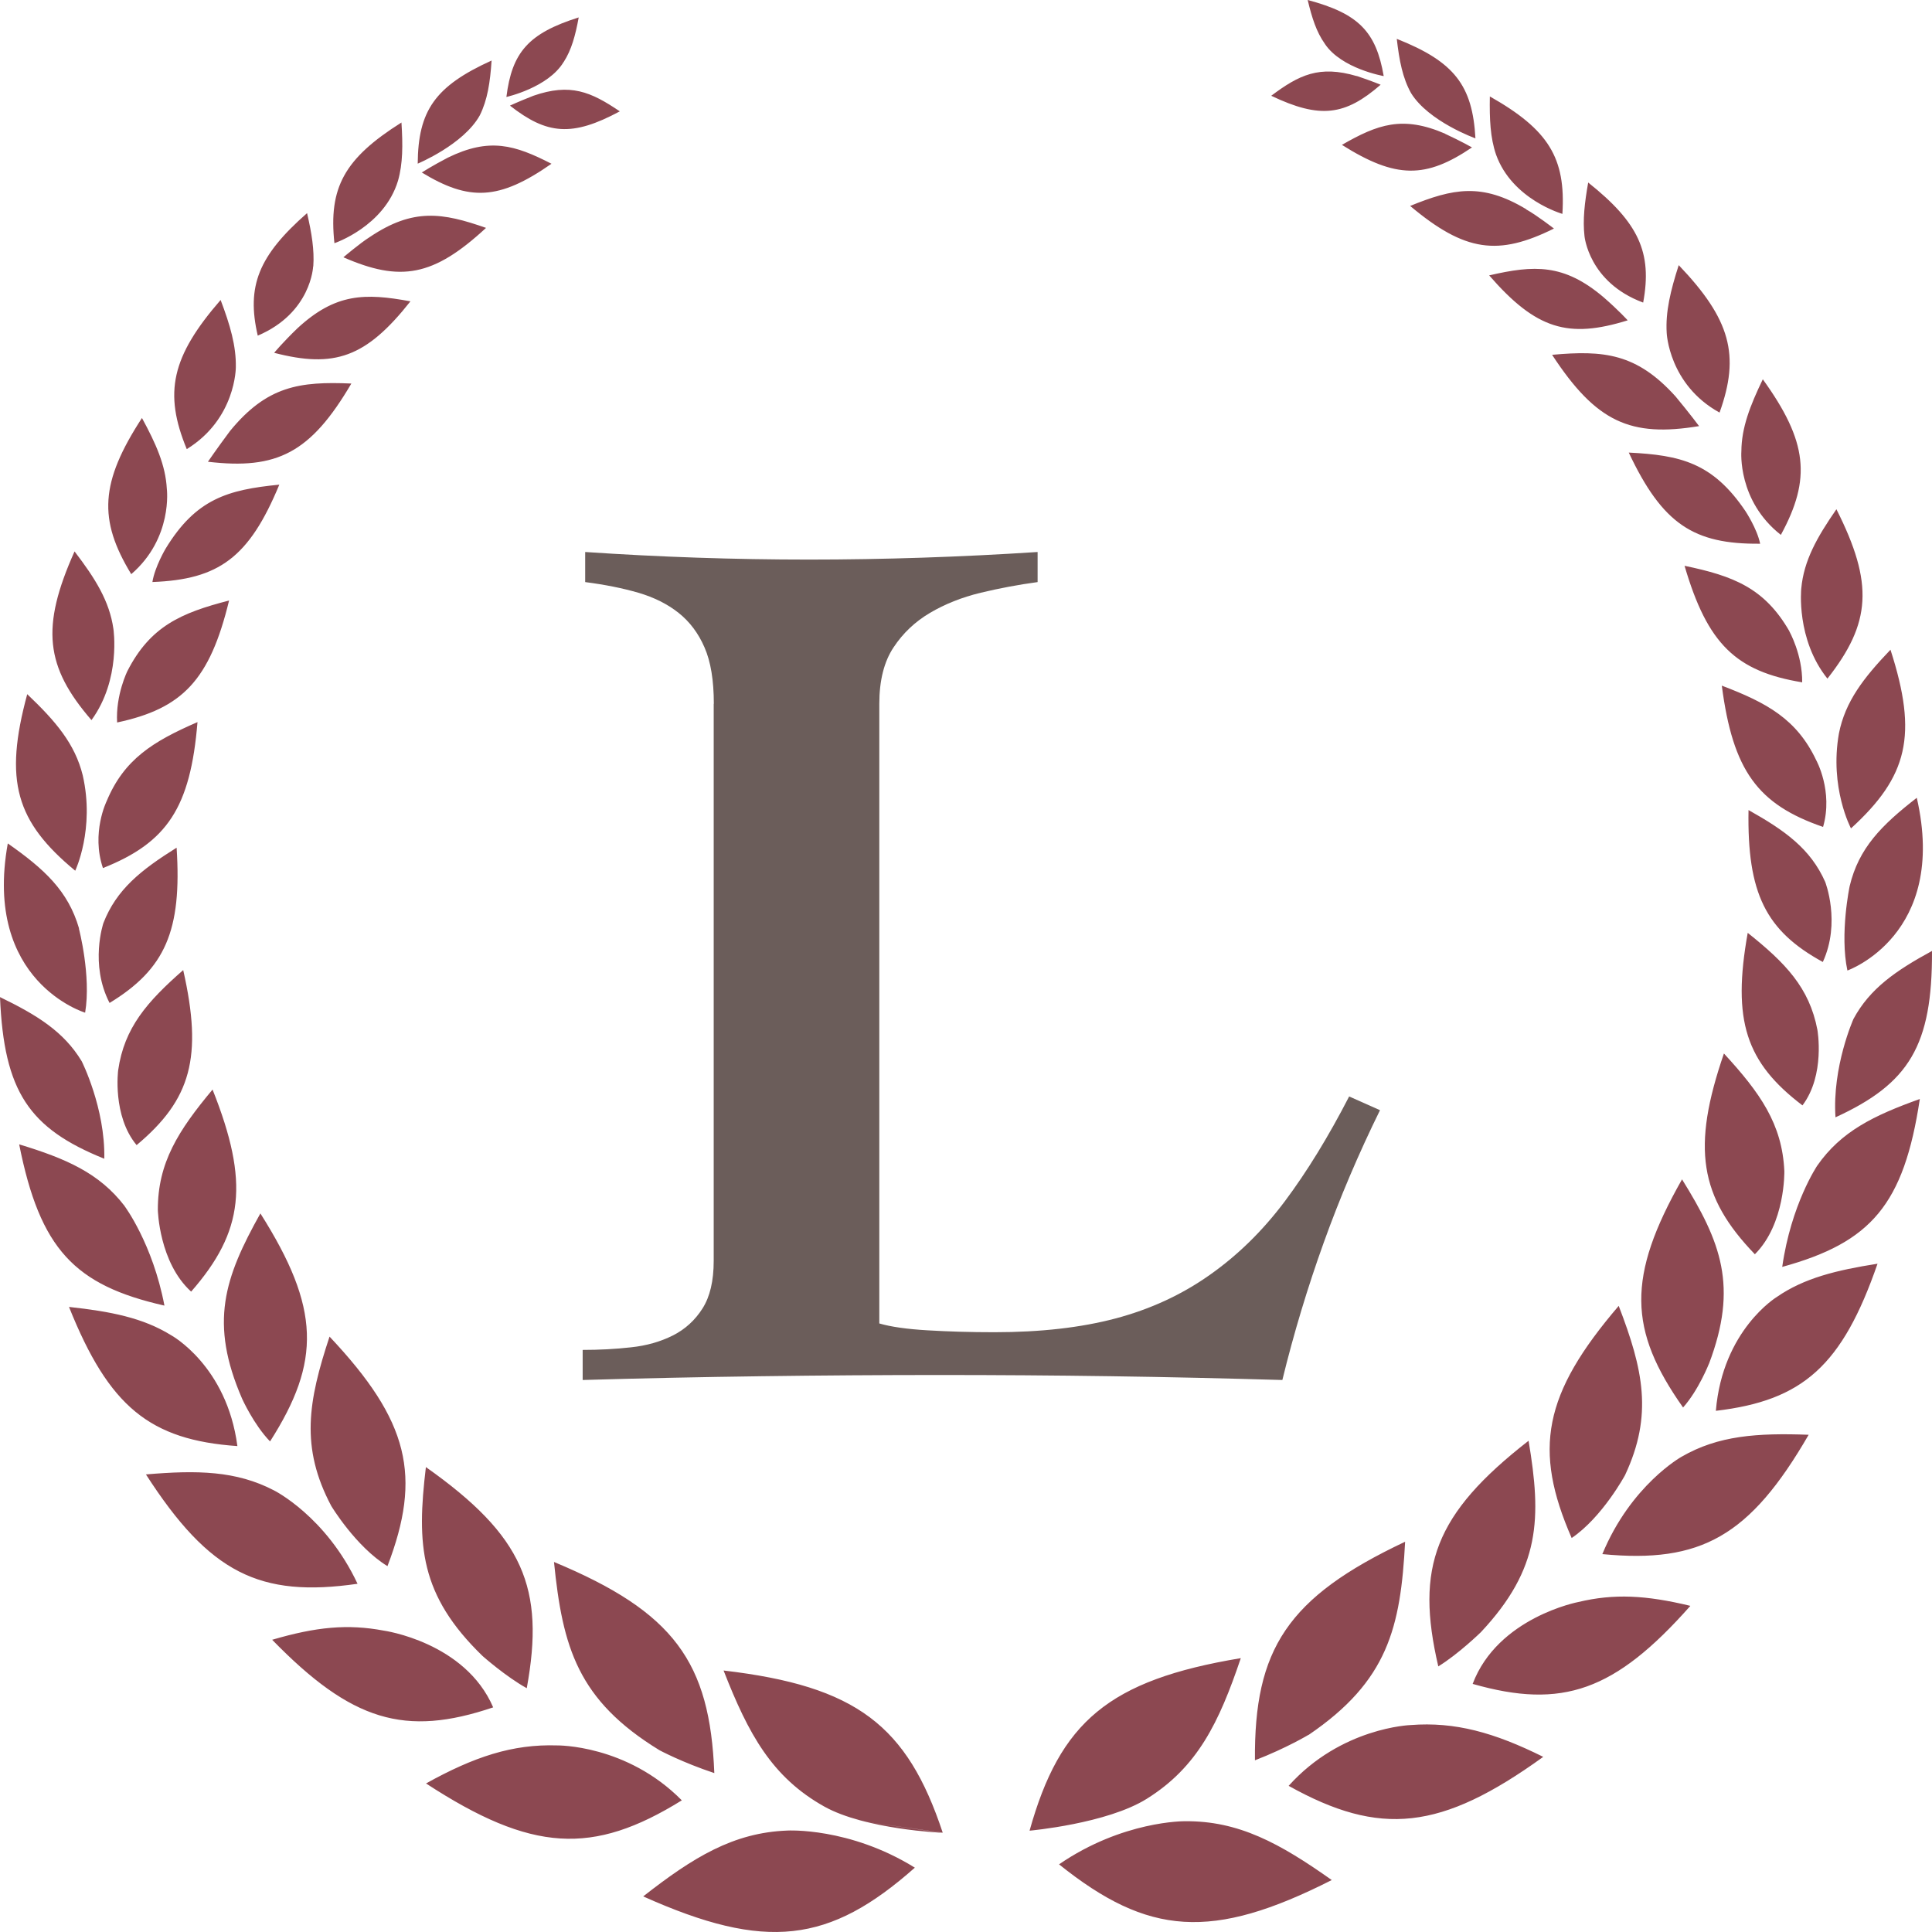 <svg width="63" height="63" viewBox="0 0 63 63" fill="none" xmlns="http://www.w3.org/2000/svg">
<path d="M23.277 22.951C23.277 22.19 23.177 21.574 22.973 21.111C22.774 20.649 22.488 20.271 22.128 19.985C21.767 19.699 21.329 19.479 20.817 19.329C20.306 19.18 19.729 19.065 19.082 18.981V18C21.503 18.163 23.932 18.247 26.378 18.247C28.825 18.247 31.336 18.163 33.835 18V18.981C33.215 19.065 32.599 19.18 31.978 19.329C31.358 19.479 30.811 19.699 30.326 19.985C29.84 20.271 29.445 20.645 29.137 21.111C28.829 21.574 28.673 22.19 28.673 22.951V43.156C29.05 43.266 29.575 43.341 30.248 43.38C30.92 43.42 31.644 43.442 32.425 43.442C33.93 43.442 35.249 43.292 36.377 42.993C37.505 42.694 38.528 42.223 39.439 41.58C40.354 40.938 41.174 40.137 41.899 39.169C42.623 38.2 43.321 37.061 43.994 35.754L45 36.202C44.302 37.62 43.69 39.059 43.165 40.52C42.64 41.981 42.189 43.473 41.816 45C39.96 44.947 38.099 44.903 36.234 44.877C34.364 44.85 32.503 44.837 30.651 44.837C28.799 44.837 26.773 44.85 24.826 44.877C22.878 44.903 20.935 44.943 19 45V44.019C19.538 44.019 20.063 43.992 20.57 43.935C21.082 43.882 21.538 43.75 21.941 43.548C22.344 43.345 22.665 43.05 22.908 42.667C23.151 42.285 23.273 41.77 23.273 41.114V22.951H23.277Z" fill="#6B5D5A"/>
<path fill-rule="evenodd" clip-rule="evenodd" d="M37.397 58.655C39.047 57.623 39.75 56.178 40.461 54.07C36.151 54.786 34.565 56.148 33.573 59.696C33.573 59.696 36.095 59.471 37.397 58.655ZM34.534 60.794C37.44 63.123 39.517 63.288 43.427 61.306C41.733 60.108 40.388 59.367 38.629 59.388C38.629 59.388 36.612 59.367 34.534 60.794ZM42.021 58.234C45.004 59.896 46.987 59.696 50.323 57.289C48.724 56.495 47.448 56.139 45.996 56.252C45.996 56.252 43.733 56.326 42.021 58.234ZM48.026 54.911C50.944 55.744 52.659 55.146 55.121 52.365C53.668 52.014 52.633 51.962 51.47 52.239C51.47 52.239 48.84 52.738 48.021 54.911H48.026ZM52.254 50.678C55.461 50.986 57.06 50.1 58.978 46.786C57.302 46.725 56.03 46.808 54.828 47.506C54.828 47.506 53.181 48.426 52.25 50.678H52.254ZM55.952 46.005C58.793 45.671 60.073 44.53 61.224 41.208C59.879 41.42 58.832 41.676 57.94 42.292C57.94 42.292 56.172 43.364 55.952 46.005ZM58.116 41.312C61.017 40.513 62.082 39.281 62.603 35.837C61.099 36.375 60.034 36.895 59.258 38.01C59.258 38.01 58.405 39.273 58.116 41.312ZM59.849 36.436C62.254 35.334 63.013 34.097 63 31.009C61.815 31.655 60.974 32.236 60.44 33.225C60.44 33.225 59.741 34.783 59.853 36.436H59.849ZM60.245 31.646C60.245 31.646 63.53 30.488 62.504 26.015C61.358 26.905 60.612 27.651 60.315 28.896C60.315 28.896 59.987 30.453 60.241 31.646H60.245ZM60.358 27.013C62.211 25.321 62.547 23.977 61.646 21.187C60.763 22.111 60.172 22.875 59.965 23.916C59.651 25.686 60.358 27.013 60.358 27.013ZM59.59 22.129C61.013 20.32 61.108 19.031 59.883 16.606C59.245 17.526 58.819 18.285 58.737 19.192C58.737 19.192 58.56 20.845 59.59 22.129ZM58.073 17.439C59.069 15.608 58.944 14.398 57.483 12.368C57.065 13.236 56.789 13.947 56.784 14.715C56.784 14.715 56.651 16.329 58.073 17.443V17.439ZM56.073 13.452C56.745 11.583 56.431 10.416 54.741 8.646C54.474 9.479 54.306 10.168 54.349 10.858C54.349 10.858 54.418 12.541 56.069 13.452H56.073ZM53.582 9.865C53.883 8.234 53.435 7.262 51.789 5.952C51.672 6.611 51.608 7.171 51.668 7.696C51.668 7.696 51.802 9.205 53.577 9.865H53.582ZM50.948 6.971C51.06 5.154 50.5 4.23 48.582 3.145C48.569 3.883 48.595 4.49 48.784 5.041C49.31 6.511 50.953 6.976 50.953 6.976L50.948 6.971ZM48.112 4.512C48.017 2.789 47.431 2.013 45.547 1.267C45.629 1.978 45.737 2.542 46.013 3.037C46.586 3.965 48.112 4.512 48.112 4.512ZM43.203 1.432C43.746 2.243 45.121 2.481 45.121 2.481C44.871 1.032 44.302 0.442 42.642 0C42.78 0.581 42.927 1.041 43.198 1.423M44.241 2.481C43.017 2.121 42.362 2.442 41.453 3.123C43.047 3.883 43.862 3.77 45.021 2.763C45.021 2.763 44.758 2.651 44.241 2.477V2.481ZM47.125 4.36C45.737 3.761 44.927 4.052 43.758 4.724C45.526 5.839 46.5 5.822 48 4.807C48 4.807 47.642 4.603 47.125 4.364V4.36ZM49.771 6.824C48.323 5.952 47.379 6.147 45.983 6.715C47.776 8.221 48.858 8.351 50.672 7.453C50.672 7.453 50.112 7.019 49.767 6.828L49.771 6.824ZM52.284 9.687C50.991 8.594 50.026 8.641 48.56 8.98C50.099 10.75 51.146 11.045 53.077 10.446C53.077 10.446 52.793 10.129 52.284 9.687ZM54.638 12.928C53.366 11.518 52.293 11.418 50.612 11.57C52.052 13.769 53.168 14.264 55.405 13.895C55.405 13.895 55.095 13.478 54.638 12.928ZM56.914 16.663C55.849 15.088 54.797 14.841 53.112 14.758C54.211 17.088 55.228 17.751 57.396 17.73C57.297 17.24 56.914 16.663 56.914 16.663ZM58.353 20.589C57.539 19.17 56.517 18.78 54.931 18.45C55.681 21.009 56.612 21.894 58.767 22.25C58.776 21.348 58.349 20.589 58.349 20.589H58.353ZM59.224 24.788C58.59 23.452 57.62 22.918 56.146 22.358C56.508 25.135 57.319 26.232 59.448 26.965C59.784 25.799 59.224 24.788 59.224 24.788ZM59.517 28.757C59.039 27.681 58.215 27.087 57.017 26.415C56.97 29.13 57.577 30.349 59.44 31.369C60.034 30.076 59.517 28.757 59.517 28.757ZM59.263 33.581C59 32.202 58.215 31.395 56.991 30.419C56.478 33.282 56.931 34.644 58.776 36.045C59.526 35.052 59.263 33.581 59.263 33.581ZM58.185 38.188C58.116 36.648 57.388 35.629 56.215 34.353C55.155 37.433 55.418 39.025 57.224 40.9C58.224 39.902 58.185 38.188 58.185 38.188ZM55.728 44.47C56.685 41.941 56.12 40.505 54.849 38.457C53.043 41.637 53.099 43.372 54.883 45.897C55.392 45.324 55.728 44.465 55.728 44.465V44.47ZM52.991 48.101C53.909 46.144 53.582 44.656 52.784 42.583C50.319 45.463 49.991 47.268 51.25 50.153C52.254 49.471 52.991 48.101 52.991 48.101ZM48.289 53.224C50.241 51.142 50.267 49.502 49.845 46.981C46.776 49.372 46.146 51.103 46.901 54.339C47.56 53.935 48.289 53.224 48.289 53.224ZM42.672 56.573C45.258 54.816 45.672 53.072 45.819 50.274C41.978 52.087 40.892 53.779 40.922 57.401C41.953 57.002 42.672 56.569 42.672 56.569V56.573ZM27.84 59.354L30.741 59.761C29.582 56.269 27.935 54.981 23.595 54.473C24.405 56.547 25.172 57.953 26.875 58.907C28.211 59.657 30.741 59.766 30.741 59.766L27.84 59.354ZM25.677 59.692C23.918 59.757 22.608 60.56 20.974 61.839C24.974 63.631 27.043 63.371 29.832 60.902C27.69 59.575 25.672 59.692 25.672 59.692H25.677ZM18.168 56.916C16.711 56.868 15.453 57.289 13.892 58.156C17.34 60.404 19.328 60.508 22.233 58.707C20.431 56.881 18.168 56.916 18.168 56.916ZM12.513 53.172C11.336 52.951 10.31 53.05 8.875 53.471C11.466 56.13 13.207 56.647 16.082 55.675C15.164 53.541 12.513 53.172 12.513 53.172ZM8.935 48.6C7.703 47.958 6.431 47.936 4.759 48.079C6.832 51.298 8.47 52.105 11.659 51.645C10.625 49.441 8.935 48.6 8.935 48.6ZM5.582 43.541C4.659 42.969 3.603 42.765 2.25 42.617C3.556 45.88 4.892 46.955 7.741 47.155C7.397 44.53 5.582 43.541 5.582 43.541ZM4.065 39.329C3.237 38.249 2.151 37.78 0.625 37.316C1.306 40.735 2.431 41.91 5.362 42.574C4.978 40.552 4.065 39.333 4.065 39.333V39.329ZM2.664 34.605C2.082 33.642 1.216 33.104 0 32.514C0.129 35.598 0.948 36.796 3.401 37.785C3.435 36.132 2.664 34.605 2.664 34.605ZM2.578 30.276C2.22 29.044 1.44 28.336 0.254 27.503C-0.56 32.019 2.776 33.022 2.776 33.022C2.978 31.82 2.573 30.28 2.573 30.28L2.578 30.276ZM2.698 25.282C2.444 24.254 1.815 23.517 0.888 22.636C0.121 25.465 0.517 26.792 2.453 28.393C2.453 28.393 3.099 27.035 2.698 25.282ZM3.698 20.506C3.569 19.604 3.112 18.871 2.431 17.981C1.323 20.458 1.478 21.742 2.983 23.482C3.953 22.15 3.698 20.506 3.698 20.506ZM5.44 15.938C5.397 15.17 5.09 14.476 4.629 13.63C3.263 15.73 3.198 16.945 4.28 18.723C5.647 17.543 5.44 15.938 5.44 15.938ZM7.69 11.973C7.703 11.283 7.504 10.598 7.194 9.782C5.59 11.63 5.332 12.81 6.09 14.645C7.698 13.656 7.69 11.973 7.69 11.973ZM10.216 8.685C10.254 8.156 10.164 7.6 10.013 6.95C8.431 8.338 8.03 9.331 8.405 10.945C10.151 10.203 10.211 8.689 10.211 8.689L10.216 8.685ZM12.978 5.895C13.138 5.336 13.138 4.729 13.091 3.995C11.224 5.171 10.711 6.121 10.905 7.93C10.905 7.93 12.526 7.388 12.978 5.895ZM15.646 3.761C15.896 3.258 15.983 2.685 16.03 1.974C14.185 2.811 13.634 3.609 13.621 5.336C13.621 5.336 15.116 4.715 15.646 3.761ZM18.384 2.017C18.638 1.622 18.763 1.154 18.871 0.568C17.233 1.085 16.694 1.705 16.513 3.162C16.513 3.162 17.875 2.859 18.379 2.022M16.629 3.444C17.836 4.39 18.655 4.468 20.211 3.631C19.267 2.993 18.599 2.703 17.392 3.123C16.884 3.323 16.629 3.444 16.629 3.444ZM13.75 5.622C15.297 6.564 16.267 6.537 17.983 5.34C16.784 4.724 15.961 4.477 14.603 5.141C14.095 5.405 13.75 5.627 13.75 5.627V5.622ZM11.198 8.39C13.056 9.201 14.129 9.023 15.849 7.431C14.427 6.932 13.474 6.78 12.069 7.722C11.737 7.93 11.198 8.39 11.198 8.39ZM8.94 11.505C10.901 12.012 11.931 11.665 13.384 9.826C11.901 9.552 10.94 9.557 9.698 10.706C9.211 11.175 8.94 11.505 8.94 11.505ZM6.78 15.057C9.03 15.322 10.125 14.775 11.457 12.507C9.772 12.433 8.703 12.585 7.5 14.055C7.073 14.628 6.78 15.057 6.78 15.057ZM4.97 18.979C7.134 18.897 8.121 18.185 9.108 15.804C7.427 15.969 6.388 16.268 5.401 17.89C5.401 17.89 5.047 18.485 4.97 18.979ZM3.815 23.56C5.953 23.105 6.84 22.176 7.47 19.582C5.901 19.986 4.901 20.424 4.155 21.881C4.155 21.881 3.767 22.662 3.819 23.56H3.815ZM3.358 28.306C5.453 27.473 6.211 26.332 6.44 23.547C4.991 24.176 4.047 24.758 3.478 26.124C3.478 26.124 2.966 27.161 3.358 28.31V28.306ZM3.573 32.705C5.388 31.599 5.935 30.349 5.759 27.642C4.595 28.371 3.797 29.004 3.371 30.102C3.371 30.102 2.918 31.442 3.573 32.705ZM4.453 37.342C6.233 35.854 6.616 34.47 5.974 31.633C4.797 32.666 4.052 33.512 3.853 34.9C3.853 34.9 3.659 36.383 4.453 37.338V37.342ZM6.233 42.118C7.948 40.158 8.138 38.557 6.931 35.529C5.819 36.861 5.142 37.915 5.147 39.455C5.147 39.455 5.185 41.168 6.233 42.118ZM8.806 47.003C10.47 44.396 10.448 42.661 8.491 39.568C7.315 41.672 6.819 43.134 7.897 45.615C7.897 45.615 8.276 46.457 8.806 47.003ZM12.634 51.072C13.759 48.131 13.345 46.344 10.746 43.585C10.047 45.697 9.789 47.198 10.802 49.107C10.802 49.107 11.603 50.439 12.638 51.072H12.634ZM17.177 55.05C17.776 51.779 17.065 50.083 13.888 47.84C13.582 50.378 13.685 52.014 15.737 54.001C15.737 54.001 16.5 54.677 17.177 55.05ZM23.293 57.822C23.151 54.2 21.983 52.565 18.065 50.934C18.345 53.718 18.84 55.441 21.504 57.072C21.504 57.072 22.246 57.471 23.293 57.818V57.822Z" fill="#8C4851"/>
</svg>

